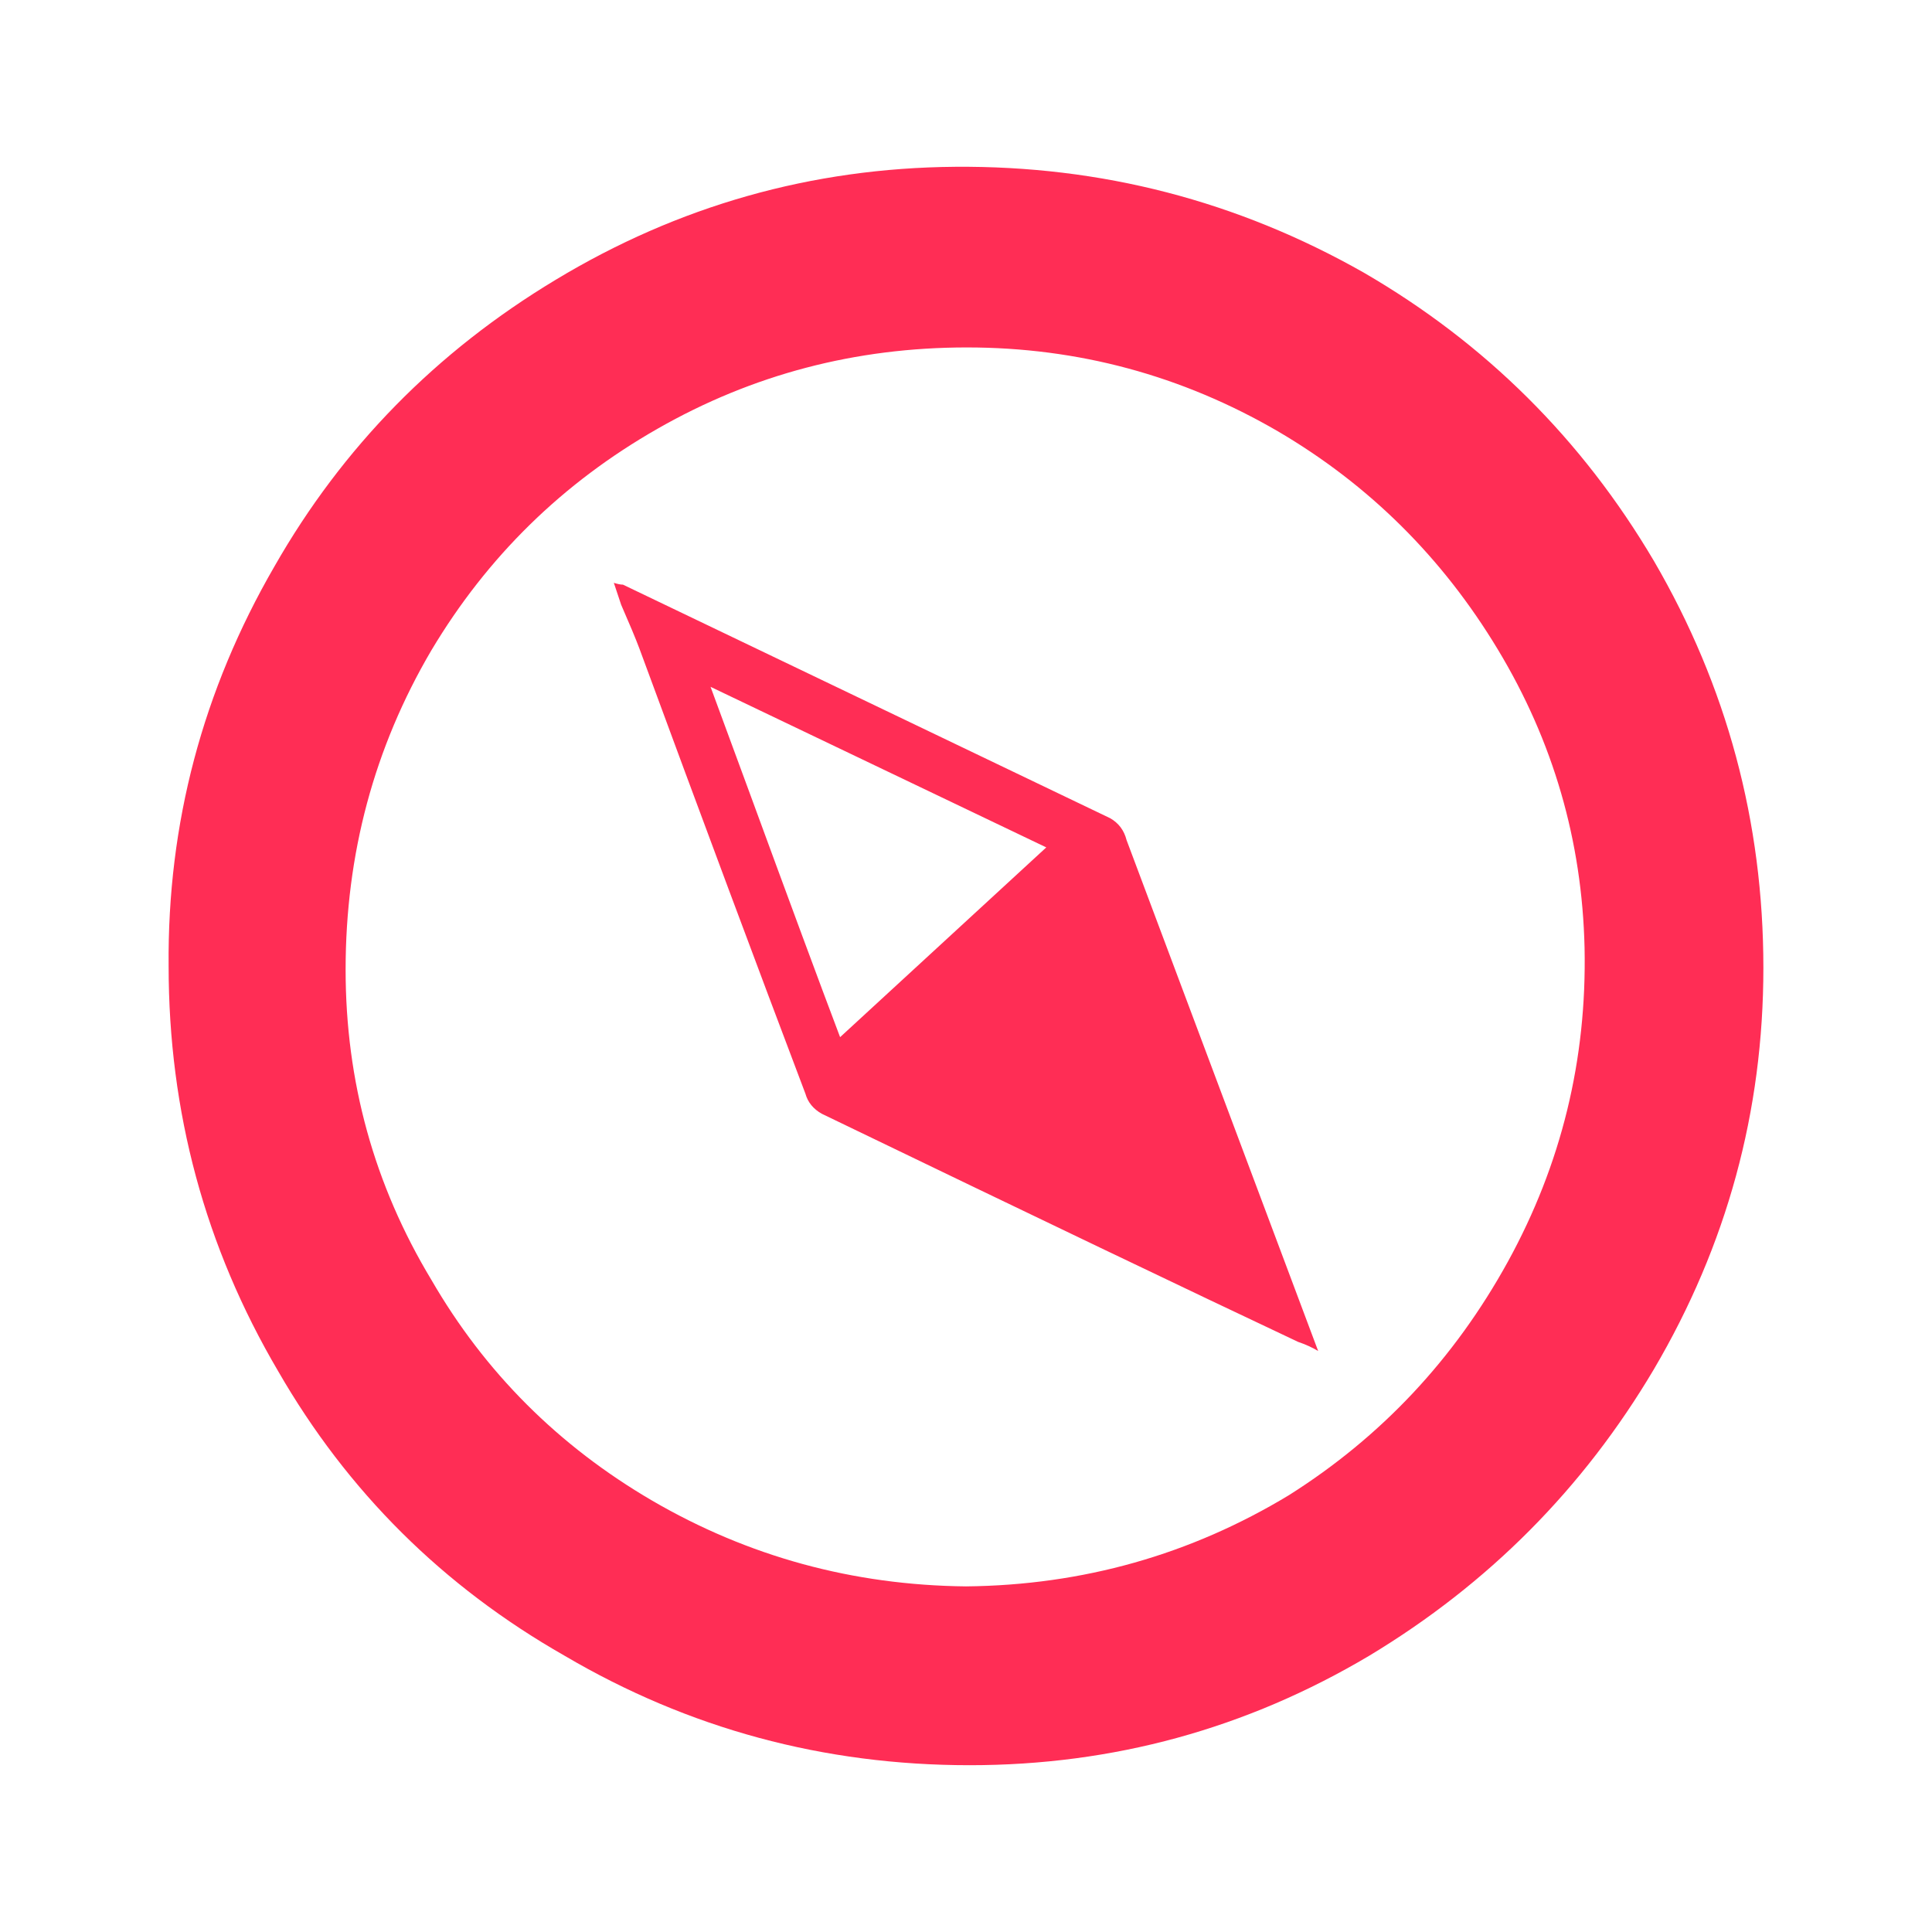 <svg width="18" height="18" viewBox="0 0 18 18" fill="none" xmlns="http://www.w3.org/2000/svg">
<path d="M8.898 1.554C7.56 1.565 6.319 1.917 5.175 2.608C4.064 3.277 3.191 4.166 2.557 5.277C1.888 6.433 1.559 7.674 1.571 9C1.571 10.36 1.911 11.618 2.591 12.774C3.237 13.896 4.126 14.78 5.26 15.426C6.416 16.106 7.674 16.446 9.034 16.446C10.371 16.446 11.612 16.106 12.757 15.426C13.867 14.757 14.751 13.868 15.409 12.757C16.089 11.601 16.429 10.354 16.429 9.017C16.429 7.657 16.089 6.393 15.409 5.226C14.74 4.093 13.839 3.197 12.706 2.54C11.527 1.871 10.258 1.543 8.898 1.554ZM9 14.78C7.946 14.769 6.971 14.502 6.076 13.981C5.203 13.471 4.517 12.785 4.019 11.924C3.486 11.04 3.22 10.077 3.22 9.034C3.22 7.957 3.486 6.966 4.019 6.059C4.54 5.186 5.243 4.498 6.127 3.994C7.011 3.489 7.971 3.237 9.008 3.237C10.045 3.237 11.011 3.498 11.907 4.019C12.757 4.518 13.439 5.195 13.955 6.051C14.471 6.906 14.74 7.833 14.763 8.83C14.785 9.873 14.547 10.847 14.049 11.754C13.55 12.661 12.87 13.386 12.009 13.93C11.091 14.485 10.088 14.769 9 14.78ZM10.496 7.827C10.473 7.736 10.422 7.668 10.343 7.623L5.804 5.447C5.781 5.447 5.753 5.441 5.719 5.43L5.787 5.634C5.866 5.815 5.923 5.951 5.957 6.042C6.546 7.64 7.062 9.023 7.504 10.19C7.526 10.269 7.577 10.332 7.657 10.377C9.629 11.329 11.108 12.037 12.094 12.502C12.162 12.525 12.224 12.553 12.281 12.587L10.496 7.827ZM7.827 9.663C7.634 9.153 7.351 8.388 6.977 7.368L6.62 6.399L9.748 7.895L7.827 9.663Z" fill="#FF2D55"/>
</svg>
